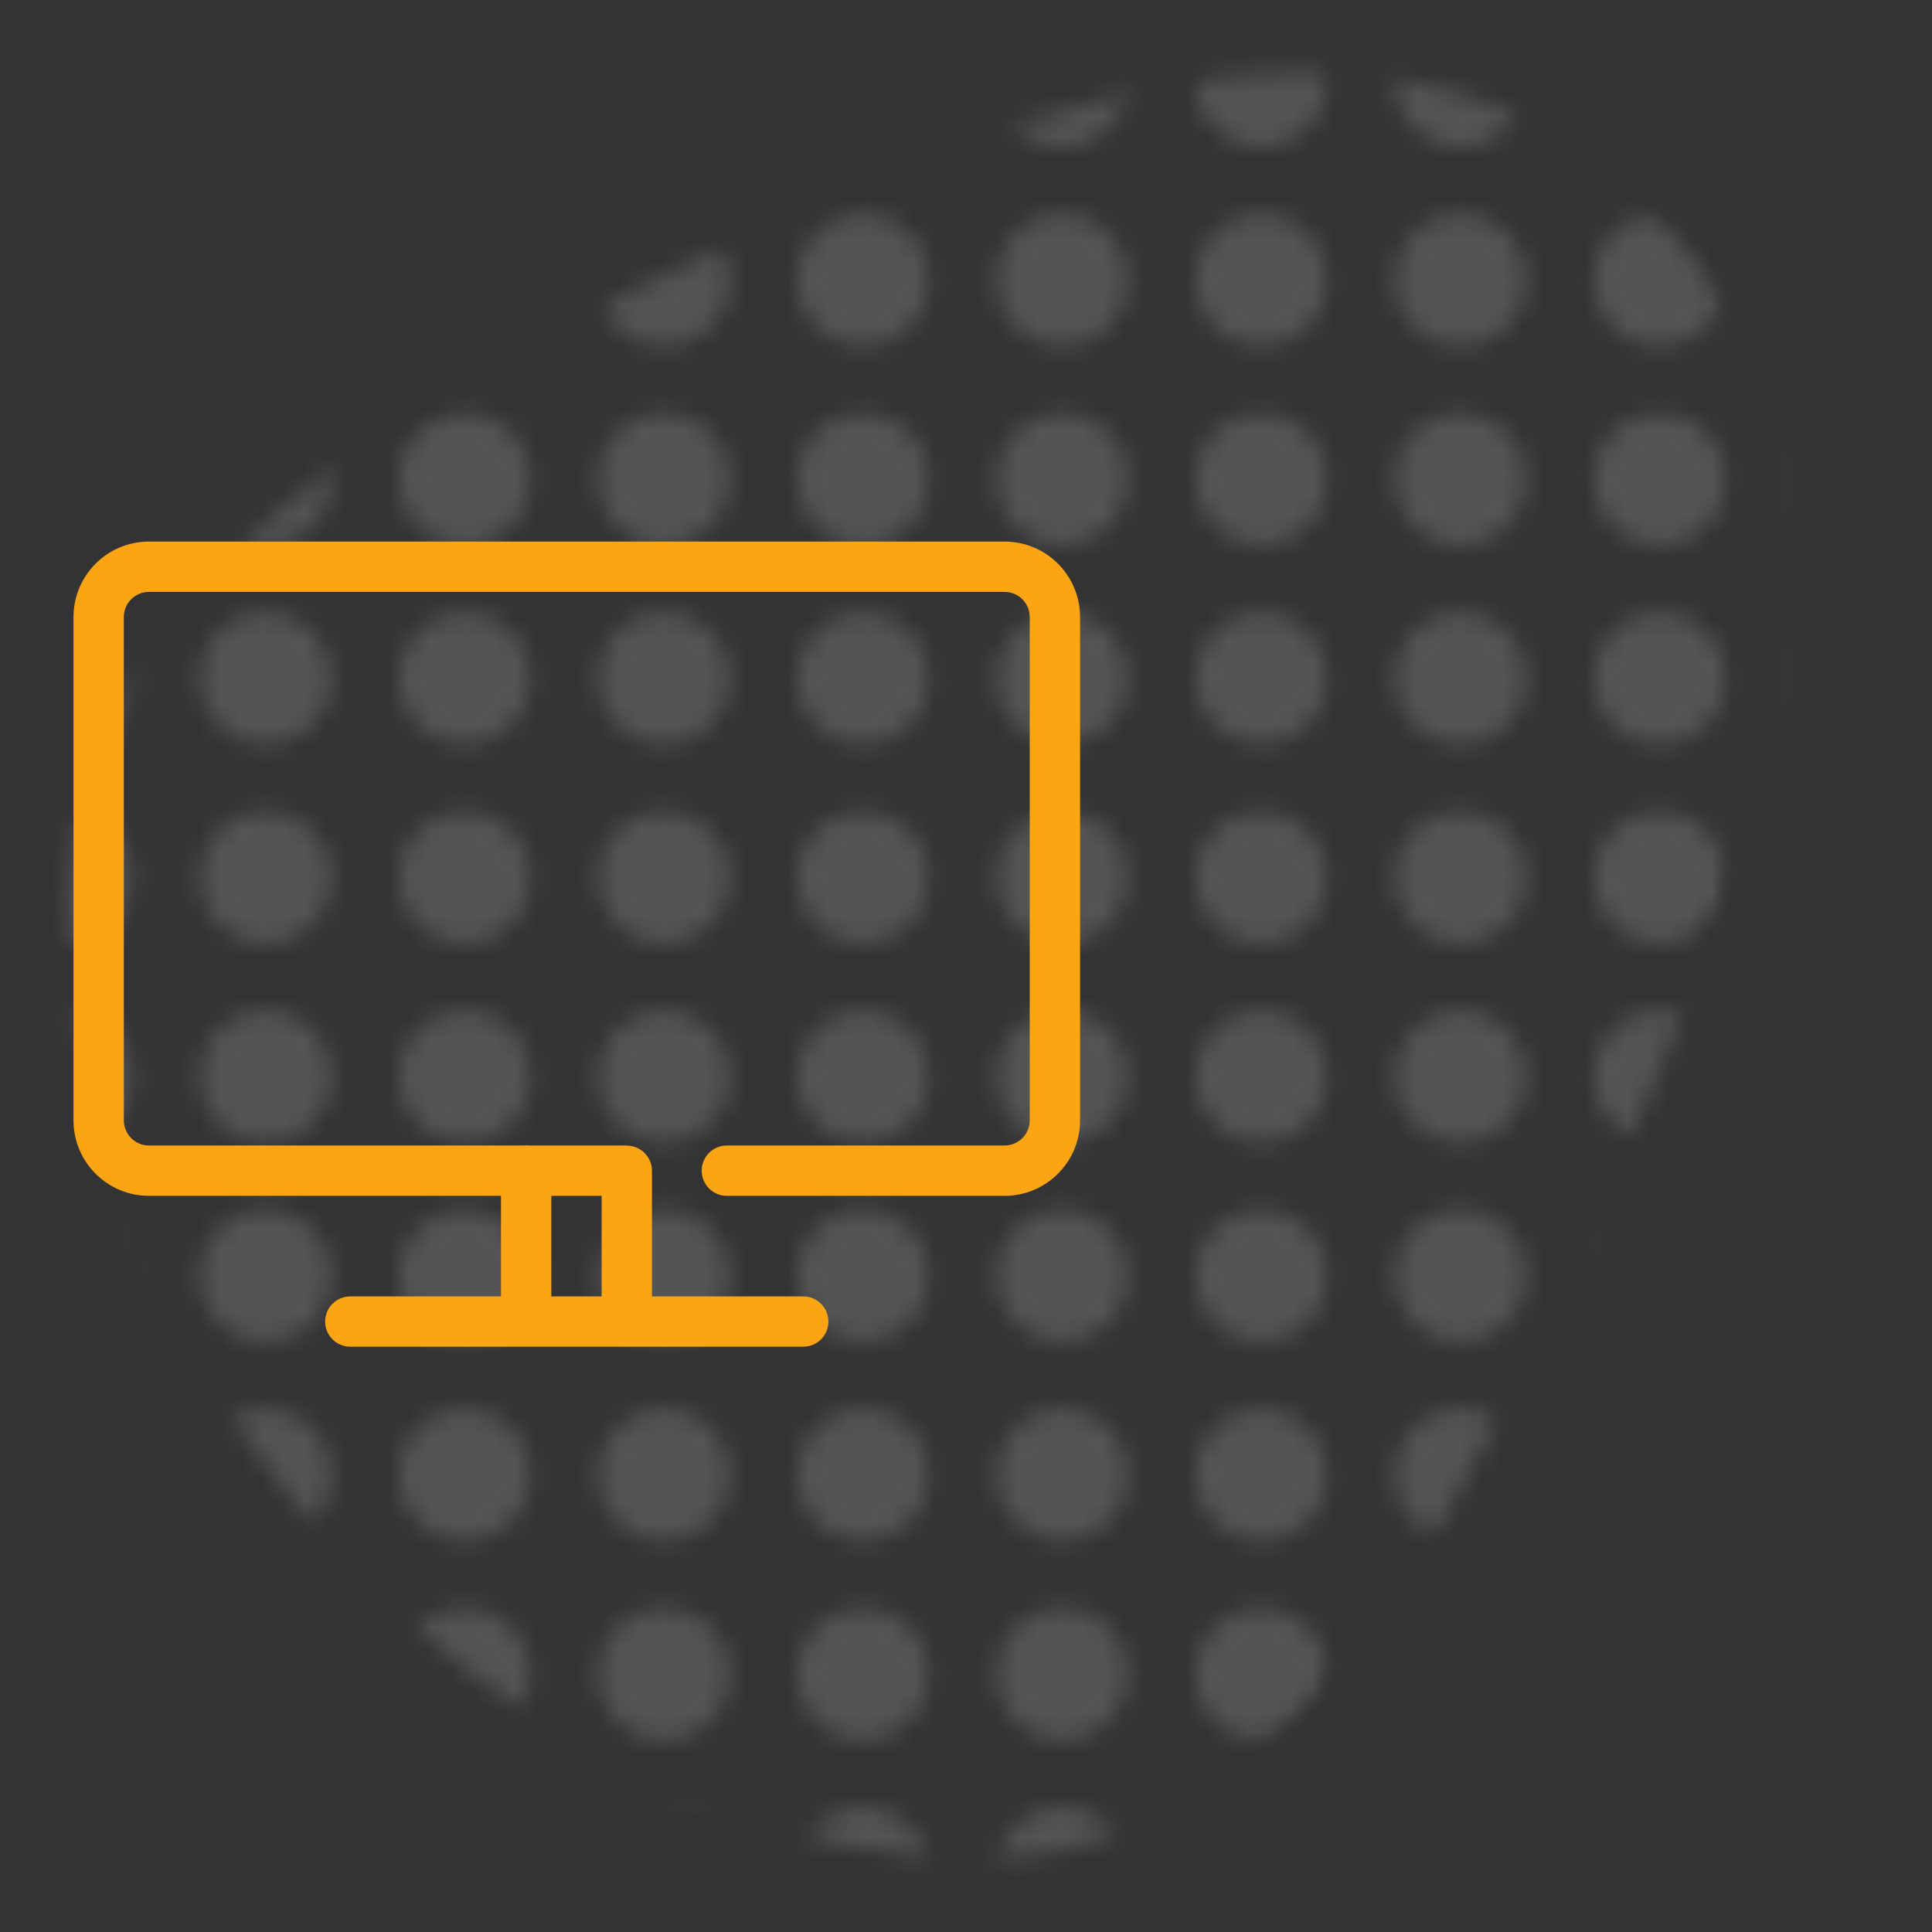 <svg width="92" height="92" viewBox="0 0 92 92" fill="none" xmlns="http://www.w3.org/2000/svg">
<rect x="0" y="0" width="92" height="92" fill="#333333" stroke="none"/>
<mask id="mask0_150_1804" style="mask-type:alpha" maskUnits="userSpaceOnUse" x="3" y="3" width="83" height="86">
<path fill-rule="evenodd" clip-rule="evenodd" d="M78.824 10.19C89.876 21.684 84.295 39.109 77.954 53.445C70.598 70.076 62.066 90.24 44.207 88.452C23.248 86.354 5.453 67.664 3.387 45.98C1.627 27.507 20.729 18.26 36.793 10.639C50.712 4.035 67.718 -1.361 78.824 10.19Z" fill="black"/>
</mask>
<g mask="url(#mask0_150_1804)">
<mask id="mask1_150_1804" style="mask-type:alpha" maskUnits="userSpaceOnUse" x="0" y="0" width="92" height="93">
<path d="M3.161 7.008C4.907 7.008 6.322 5.593 6.322 3.847C6.322 2.101 4.907 0.686 3.161 0.686C1.415 0.686 0 2.101 0 3.847C0 5.593 1.415 7.008 3.161 7.008Z" fill="black"/>
<path d="M15.806 3.847C15.806 5.593 14.39 7.008 12.645 7.008C10.899 7.008 9.483 5.593 9.483 3.847C9.483 2.101 10.899 0.686 12.645 0.686C14.39 0.686 15.806 2.101 15.806 3.847Z" fill="black"/>
<path d="M31.611 7.008C33.357 7.008 34.773 5.593 34.773 3.847C34.773 2.101 33.357 0.686 31.611 0.686C29.866 0.686 28.45 2.101 28.45 3.847C28.45 5.593 29.866 7.008 31.611 7.008Z" fill="black"/>
<path d="M50.578 7.008C52.324 7.008 53.74 5.593 53.74 3.847C53.74 2.101 52.324 0.686 50.578 0.686C48.833 0.686 47.417 2.101 47.417 3.847C47.417 5.593 48.833 7.008 50.578 7.008Z" fill="black"/>
<path d="M88.512 7.008C90.258 7.008 91.674 5.593 91.674 3.847C91.674 2.101 90.258 0.686 88.512 0.686C86.766 0.686 85.351 2.101 85.351 3.847C85.351 5.593 86.766 7.008 88.512 7.008Z" fill="black"/>
<path d="M72.707 3.847C72.707 5.593 71.291 7.008 69.545 7.008C67.799 7.008 66.384 5.593 66.384 3.847C66.384 2.101 67.799 0.686 69.545 0.686C71.291 0.686 72.707 2.101 72.707 3.847Z" fill="black"/>
<path d="M79.029 7.008C80.775 7.008 82.19 5.593 82.19 3.847C82.19 2.101 80.775 0.686 79.029 0.686C77.283 0.686 75.868 2.101 75.868 3.847C75.868 5.593 77.283 7.008 79.029 7.008Z" fill="black"/>
<path d="M44.256 3.847C44.256 5.593 42.841 7.008 41.095 7.008C39.349 7.008 37.934 5.593 37.934 3.847C37.934 2.101 39.349 0.686 41.095 0.686C42.841 0.686 44.256 2.101 44.256 3.847Z" fill="black"/>
<path d="M60.062 7.008C61.808 7.008 63.223 5.593 63.223 3.847C63.223 2.101 61.808 0.686 60.062 0.686C58.316 0.686 56.901 2.101 56.901 3.847C56.901 5.593 58.316 7.008 60.062 7.008Z" fill="black"/>
<path d="M25.289 3.847C25.289 5.593 23.874 7.008 22.128 7.008C20.382 7.008 18.967 5.593 18.967 3.847C18.967 2.101 20.382 0.686 22.128 0.686C23.874 0.686 25.289 2.101 25.289 3.847Z" fill="black"/>
<path d="M91.674 41.781C91.674 43.526 90.258 44.942 88.512 44.942C86.766 44.942 85.351 43.526 85.351 41.781C85.351 40.035 86.766 38.619 88.512 38.619C90.258 38.619 91.674 40.035 91.674 41.781Z" fill="black"/>
<path d="M50.578 44.942C52.324 44.942 53.74 43.526 53.74 41.781C53.74 40.035 52.324 38.619 50.578 38.619C48.833 38.619 47.417 40.035 47.417 41.781C47.417 43.526 48.833 44.942 50.578 44.942Z" fill="black"/>
<path d="M72.707 41.781C72.707 43.526 71.291 44.942 69.545 44.942C67.799 44.942 66.384 43.526 66.384 41.781C66.384 40.035 67.799 38.619 69.545 38.619C71.291 38.619 72.707 40.035 72.707 41.781Z" fill="black"/>
<path d="M31.611 44.942C33.357 44.942 34.773 43.526 34.773 41.781C34.773 40.035 33.357 38.619 31.611 38.619C29.866 38.619 28.45 40.035 28.45 41.781C28.45 43.526 29.866 44.942 31.611 44.942Z" fill="black"/>
<path d="M15.806 41.781C15.806 43.526 14.39 44.942 12.645 44.942C10.899 44.942 9.483 43.526 9.483 41.781C9.483 40.035 10.899 38.619 12.645 38.619C14.39 38.619 15.806 40.035 15.806 41.781Z" fill="black"/>
<path d="M79.029 44.942C80.775 44.942 82.19 43.526 82.19 41.781C82.19 40.035 80.775 38.619 79.029 38.619C77.283 38.619 75.868 40.035 75.868 41.781C75.868 43.526 77.283 44.942 79.029 44.942Z" fill="black"/>
<path d="M44.256 41.781C44.256 43.526 42.841 44.942 41.095 44.942C39.349 44.942 37.934 43.526 37.934 41.781C37.934 40.035 39.349 38.619 41.095 38.619C42.841 38.619 44.256 40.035 44.256 41.781Z" fill="black"/>
<path d="M60.062 44.942C61.808 44.942 63.223 43.526 63.223 41.781C63.223 40.035 61.808 38.619 60.062 38.619C58.316 38.619 56.901 40.035 56.901 41.781C56.901 43.526 58.316 44.942 60.062 44.942Z" fill="black"/>
<path d="M25.289 41.781C25.289 43.526 23.874 44.942 22.128 44.942C20.382 44.942 18.967 43.526 18.967 41.781C18.967 40.035 20.382 38.619 22.128 38.619C23.874 38.619 25.289 40.035 25.289 41.781Z" fill="black"/>
<path d="M3.161 44.942C4.907 44.942 6.322 43.526 6.322 41.781C6.322 40.035 4.907 38.619 3.161 38.619C1.415 38.619 0 40.035 0 41.781C0 43.526 1.415 44.942 3.161 44.942Z" fill="black"/>
<path d="M91.674 22.814C91.674 24.559 90.258 25.975 88.512 25.975C86.766 25.975 85.351 24.559 85.351 22.814C85.351 21.068 86.766 19.652 88.512 19.652C90.258 19.652 91.674 21.068 91.674 22.814Z" fill="black"/>
<path d="M50.578 25.975C52.324 25.975 53.74 24.559 53.74 22.814C53.74 21.068 52.324 19.652 50.578 19.652C48.833 19.652 47.417 21.068 47.417 22.814C47.417 24.559 48.833 25.975 50.578 25.975Z" fill="black"/>
<path d="M72.707 22.814C72.707 24.559 71.291 25.975 69.545 25.975C67.799 25.975 66.384 24.559 66.384 22.814C66.384 21.068 67.799 19.652 69.545 19.652C71.291 19.652 72.707 21.068 72.707 22.814Z" fill="black"/>
<path d="M31.611 25.975C33.357 25.975 34.773 24.559 34.773 22.814C34.773 21.068 33.357 19.652 31.611 19.652C29.866 19.652 28.45 21.068 28.45 22.814C28.45 24.559 29.866 25.975 31.611 25.975Z" fill="black"/>
<path d="M15.806 22.814C15.806 24.559 14.39 25.975 12.645 25.975C10.899 25.975 9.483 24.559 9.483 22.814C9.483 21.068 10.899 19.652 12.645 19.652C14.39 19.652 15.806 21.068 15.806 22.814Z" fill="black"/>
<path d="M79.029 25.975C80.775 25.975 82.19 24.559 82.19 22.814C82.19 21.068 80.775 19.652 79.029 19.652C77.283 19.652 75.868 21.068 75.868 22.814C75.868 24.559 77.283 25.975 79.029 25.975Z" fill="black"/>
<path d="M44.256 22.814C44.256 24.559 42.841 25.975 41.095 25.975C39.349 25.975 37.934 24.559 37.934 22.814C37.934 21.068 39.349 19.652 41.095 19.652C42.841 19.652 44.256 21.068 44.256 22.814Z" fill="black"/>
<path d="M60.062 25.975C61.808 25.975 63.223 24.559 63.223 22.814C63.223 21.068 61.808 19.652 60.062 19.652C58.316 19.652 56.901 21.068 56.901 22.814C56.901 24.559 58.316 25.975 60.062 25.975Z" fill="black"/>
<path d="M25.289 22.814C25.289 24.559 23.874 25.975 22.128 25.975C20.382 25.975 18.967 24.559 18.967 22.814C18.967 21.068 20.382 19.652 22.128 19.652C23.874 19.652 25.289 21.068 25.289 22.814Z" fill="black"/>
<path d="M3.161 25.975C4.907 25.975 6.322 24.559 6.322 22.814C6.322 21.068 4.907 19.652 3.161 19.652C1.415 19.652 0 21.068 0 22.814C0 24.559 1.415 25.975 3.161 25.975Z" fill="black"/>
<path d="M91.674 60.748C91.674 62.493 90.258 63.909 88.512 63.909C86.766 63.909 85.351 62.493 85.351 60.748C85.351 59.002 86.766 57.586 88.512 57.586C90.258 57.586 91.674 59.002 91.674 60.748Z" fill="black"/>
<path d="M50.578 63.909C52.324 63.909 53.74 62.493 53.74 60.748C53.74 59.002 52.324 57.586 50.578 57.586C48.833 57.586 47.417 59.002 47.417 60.748C47.417 62.493 48.833 63.909 50.578 63.909Z" fill="black"/>
<path d="M72.707 60.748C72.707 62.493 71.291 63.909 69.545 63.909C67.799 63.909 66.384 62.493 66.384 60.748C66.384 59.002 67.799 57.586 69.545 57.586C71.291 57.586 72.707 59.002 72.707 60.748Z" fill="black"/>
<path d="M31.611 63.909C33.357 63.909 34.773 62.493 34.773 60.748C34.773 59.002 33.357 57.586 31.611 57.586C29.866 57.586 28.45 59.002 28.45 60.748C28.45 62.493 29.866 63.909 31.611 63.909Z" fill="black"/>
<path d="M15.806 60.748C15.806 62.493 14.39 63.909 12.645 63.909C10.899 63.909 9.483 62.493 9.483 60.748C9.483 59.002 10.899 57.586 12.645 57.586C14.39 57.586 15.806 59.002 15.806 60.748Z" fill="black"/>
<path d="M79.029 63.909C80.775 63.909 82.19 62.493 82.19 60.748C82.19 59.002 80.775 57.586 79.029 57.586C77.283 57.586 75.868 59.002 75.868 60.748C75.868 62.493 77.283 63.909 79.029 63.909Z" fill="black"/>
<path d="M44.256 60.748C44.256 62.493 42.841 63.909 41.095 63.909C39.349 63.909 37.934 62.493 37.934 60.748C37.934 59.002 39.349 57.586 41.095 57.586C42.841 57.586 44.256 59.002 44.256 60.748Z" fill="black"/>
<path d="M60.062 63.909C61.808 63.909 63.223 62.493 63.223 60.748C63.223 59.002 61.808 57.586 60.062 57.586C58.316 57.586 56.901 59.002 56.901 60.748C56.901 62.493 58.316 63.909 60.062 63.909Z" fill="black"/>
<path d="M25.289 60.748C25.289 62.493 23.874 63.909 22.128 63.909C20.382 63.909 18.967 62.493 18.967 60.748C18.967 59.002 20.382 57.586 22.128 57.586C23.874 57.586 25.289 59.002 25.289 60.748Z" fill="black"/>
<path d="M3.161 63.909C4.907 63.909 6.322 62.493 6.322 60.748C6.322 59.002 4.907 57.586 3.161 57.586C1.415 57.586 0 59.002 0 60.748C0 62.493 1.415 63.909 3.161 63.909Z" fill="black"/>
<path d="M91.674 79.714C91.674 81.46 90.258 82.876 88.512 82.876C86.766 82.876 85.351 81.46 85.351 79.714C85.351 77.969 86.766 76.553 88.512 76.553C90.258 76.553 91.674 77.969 91.674 79.714Z" fill="black"/>
<path d="M50.578 82.876C52.324 82.876 53.74 81.46 53.74 79.714C53.74 77.969 52.324 76.553 50.578 76.553C48.833 76.553 47.417 77.969 47.417 79.714C47.417 81.46 48.833 82.876 50.578 82.876Z" fill="black"/>
<path d="M72.707 79.714C72.707 81.46 71.291 82.876 69.545 82.876C67.799 82.876 66.384 81.46 66.384 79.714C66.384 77.969 67.799 76.553 69.545 76.553C71.291 76.553 72.707 77.969 72.707 79.714Z" fill="black"/>
<path d="M31.611 82.876C33.357 82.876 34.773 81.46 34.773 79.714C34.773 77.969 33.357 76.553 31.611 76.553C29.866 76.553 28.45 77.969 28.45 79.714C28.45 81.46 29.866 82.876 31.611 82.876Z" fill="black"/>
<path d="M15.806 79.714C15.806 81.46 14.39 82.876 12.645 82.876C10.899 82.876 9.483 81.46 9.483 79.714C9.483 77.969 10.899 76.553 12.645 76.553C14.39 76.553 15.806 77.969 15.806 79.714Z" fill="black"/>
<path d="M79.029 82.876C80.775 82.876 82.19 81.46 82.19 79.714C82.19 77.969 80.775 76.553 79.029 76.553C77.283 76.553 75.868 77.969 75.868 79.714C75.868 81.46 77.283 82.876 79.029 82.876Z" fill="black"/>
<path d="M44.256 79.714C44.256 81.46 42.841 82.876 41.095 82.876C39.349 82.876 37.934 81.46 37.934 79.714C37.934 77.969 39.349 76.553 41.095 76.553C42.841 76.553 44.256 77.969 44.256 79.714Z" fill="black"/>
<path d="M60.062 82.876C61.808 82.876 63.223 81.46 63.223 79.714C63.223 77.969 61.808 76.553 60.062 76.553C58.316 76.553 56.901 77.969 56.901 79.714C56.901 81.46 58.316 82.876 60.062 82.876Z" fill="black"/>
<path d="M25.289 79.714C25.289 81.46 23.874 82.876 22.128 82.876C20.382 82.876 18.967 81.46 18.967 79.714C18.967 77.969 20.382 76.553 22.128 76.553C23.874 76.553 25.289 77.969 25.289 79.714Z" fill="black"/>
<path d="M3.161 82.876C4.907 82.876 6.322 81.46 6.322 79.714C6.322 77.969 4.907 76.553 3.161 76.553C1.415 76.553 0 77.969 0 79.714C0 81.46 1.415 82.876 3.161 82.876Z" fill="black"/>
<path d="M91.674 13.33C91.674 15.076 90.258 16.491 88.512 16.491C86.766 16.491 85.351 15.076 85.351 13.33C85.351 11.584 86.766 10.169 88.512 10.169C90.258 10.169 91.674 11.584 91.674 13.33Z" fill="black"/>
<path d="M50.578 16.491C52.324 16.491 53.74 15.076 53.74 13.33C53.74 11.584 52.324 10.169 50.578 10.169C48.833 10.169 47.417 11.584 47.417 13.33C47.417 15.076 48.833 16.491 50.578 16.491Z" fill="black"/>
<path d="M72.707 13.33C72.707 15.076 71.291 16.491 69.545 16.491C67.799 16.491 66.384 15.076 66.384 13.33C66.384 11.584 67.799 10.169 69.545 10.169C71.291 10.169 72.707 11.584 72.707 13.33Z" fill="black"/>
<path d="M31.611 16.491C33.357 16.491 34.773 15.076 34.773 13.33C34.773 11.584 33.357 10.169 31.611 10.169C29.866 10.169 28.45 11.584 28.45 13.33C28.45 15.076 29.866 16.491 31.611 16.491Z" fill="black"/>
<path d="M15.806 13.33C15.806 15.076 14.39 16.491 12.645 16.491C10.899 16.491 9.483 15.076 9.483 13.33C9.483 11.584 10.899 10.169 12.645 10.169C14.39 10.169 15.806 11.584 15.806 13.33Z" fill="black"/>
<path d="M79.029 16.491C80.775 16.491 82.19 15.076 82.19 13.33C82.19 11.584 80.775 10.169 79.029 10.169C77.283 10.169 75.868 11.584 75.868 13.33C75.868 15.076 77.283 16.491 79.029 16.491Z" fill="black"/>
<path d="M44.256 13.33C44.256 15.076 42.841 16.491 41.095 16.491C39.349 16.491 37.934 15.076 37.934 13.33C37.934 11.584 39.349 10.169 41.095 10.169C42.841 10.169 44.256 11.584 44.256 13.33Z" fill="black"/>
<path d="M60.062 16.491C61.808 16.491 63.223 15.076 63.223 13.33C63.223 11.584 61.808 10.169 60.062 10.169C58.316 10.169 56.901 11.584 56.901 13.33C56.901 15.076 58.316 16.491 60.062 16.491Z" fill="black"/>
<path d="M25.289 13.33C25.289 15.076 23.874 16.491 22.128 16.491C20.382 16.491 18.967 15.076 18.967 13.33C18.967 11.584 20.382 10.169 22.128 10.169C23.874 10.169 25.289 11.584 25.289 13.33Z" fill="black"/>
<path d="M3.161 16.491C4.907 16.491 6.322 15.076 6.322 13.33C6.322 11.584 4.907 10.169 3.161 10.169C1.415 10.169 0 11.584 0 13.33C0 15.076 1.415 16.491 3.161 16.491Z" fill="black"/>
<path d="M91.674 51.264C91.674 53.01 90.258 54.425 88.512 54.425C86.766 54.425 85.351 53.01 85.351 51.264C85.351 49.518 86.766 48.103 88.512 48.103C90.258 48.103 91.674 49.518 91.674 51.264Z" fill="black"/>
<path d="M50.578 54.425C52.324 54.425 53.74 53.01 53.74 51.264C53.74 49.518 52.324 48.103 50.578 48.103C48.833 48.103 47.417 49.518 47.417 51.264C47.417 53.01 48.833 54.425 50.578 54.425Z" fill="black"/>
<path d="M72.707 51.264C72.707 53.01 71.291 54.425 69.545 54.425C67.799 54.425 66.384 53.01 66.384 51.264C66.384 49.518 67.799 48.103 69.545 48.103C71.291 48.103 72.707 49.518 72.707 51.264Z" fill="black"/>
<path d="M31.611 54.425C33.357 54.425 34.773 53.01 34.773 51.264C34.773 49.518 33.357 48.103 31.611 48.103C29.866 48.103 28.45 49.518 28.45 51.264C28.45 53.01 29.866 54.425 31.611 54.425Z" fill="black"/>
<path d="M15.806 51.264C15.806 53.01 14.39 54.425 12.645 54.425C10.899 54.425 9.483 53.01 9.483 51.264C9.483 49.518 10.899 48.103 12.645 48.103C14.39 48.103 15.806 49.518 15.806 51.264Z" fill="black"/>
<path d="M79.029 54.425C80.775 54.425 82.19 53.01 82.19 51.264C82.19 49.518 80.775 48.103 79.029 48.103C77.283 48.103 75.868 49.518 75.868 51.264C75.868 53.01 77.283 54.425 79.029 54.425Z" fill="black"/>
<path d="M44.256 51.264C44.256 53.01 42.841 54.425 41.095 54.425C39.349 54.425 37.934 53.01 37.934 51.264C37.934 49.518 39.349 48.103 41.095 48.103C42.841 48.103 44.256 49.518 44.256 51.264Z" fill="black"/>
<path d="M60.062 54.425C61.808 54.425 63.223 53.01 63.223 51.264C63.223 49.518 61.808 48.103 60.062 48.103C58.316 48.103 56.901 49.518 56.901 51.264C56.901 53.01 58.316 54.425 60.062 54.425Z" fill="black"/>
<path d="M25.289 51.264C25.289 53.01 23.874 54.425 22.128 54.425C20.382 54.425 18.967 53.01 18.967 51.264C18.967 49.518 20.382 48.103 22.128 48.103C23.874 48.103 25.289 49.518 25.289 51.264Z" fill="black"/>
<path d="M3.161 54.425C4.907 54.425 6.322 53.01 6.322 51.264C6.322 49.518 4.907 48.103 3.161 48.103C1.415 48.103 0 49.518 0 51.264C0 53.01 1.415 54.425 3.161 54.425Z" fill="black"/>
<path d="M91.674 32.297C91.674 34.043 90.258 35.458 88.512 35.458C86.766 35.458 85.351 34.043 85.351 32.297C85.351 30.551 86.766 29.136 88.512 29.136C90.258 29.136 91.674 30.551 91.674 32.297Z" fill="black"/>
<path d="M50.578 35.458C52.324 35.458 53.74 34.043 53.74 32.297C53.74 30.551 52.324 29.136 50.578 29.136C48.833 29.136 47.417 30.551 47.417 32.297C47.417 34.043 48.833 35.458 50.578 35.458Z" fill="black"/>
<path d="M72.707 32.297C72.707 34.043 71.291 35.458 69.545 35.458C67.799 35.458 66.384 34.043 66.384 32.297C66.384 30.551 67.799 29.136 69.545 29.136C71.291 29.136 72.707 30.551 72.707 32.297Z" fill="black"/>
<path d="M31.611 35.458C33.357 35.458 34.773 34.043 34.773 32.297C34.773 30.551 33.357 29.136 31.611 29.136C29.866 29.136 28.45 30.551 28.45 32.297C28.45 34.043 29.866 35.458 31.611 35.458Z" fill="black"/>
<path d="M15.806 32.297C15.806 34.043 14.39 35.458 12.645 35.458C10.899 35.458 9.483 34.043 9.483 32.297C9.483 30.551 10.899 29.136 12.645 29.136C14.39 29.136 15.806 30.551 15.806 32.297Z" fill="black"/>
<path d="M79.029 35.458C80.775 35.458 82.19 34.043 82.19 32.297C82.19 30.551 80.775 29.136 79.029 29.136C77.283 29.136 75.868 30.551 75.868 32.297C75.868 34.043 77.283 35.458 79.029 35.458Z" fill="black"/>
<path d="M44.256 32.297C44.256 34.043 42.841 35.458 41.095 35.458C39.349 35.458 37.934 34.043 37.934 32.297C37.934 30.551 39.349 29.136 41.095 29.136C42.841 29.136 44.256 30.551 44.256 32.297Z" fill="black"/>
<path d="M60.062 35.458C61.808 35.458 63.223 34.043 63.223 32.297C63.223 30.551 61.808 29.136 60.062 29.136C58.316 29.136 56.901 30.551 56.901 32.297C56.901 34.043 58.316 35.458 60.062 35.458Z" fill="black"/>
<path d="M25.289 32.297C25.289 34.043 23.874 35.458 22.128 35.458C20.382 35.458 18.967 34.043 18.967 32.297C18.967 30.551 20.382 29.136 22.128 29.136C23.874 29.136 25.289 30.551 25.289 32.297Z" fill="black"/>
<path d="M3.161 35.458C4.907 35.458 6.322 34.043 6.322 32.297C6.322 30.551 4.907 29.136 3.161 29.136C1.415 29.136 0 30.551 0 32.297C0 34.043 1.415 35.458 3.161 35.458Z" fill="black"/>
<path d="M91.674 70.231C91.674 71.977 90.258 73.392 88.512 73.392C86.766 73.392 85.351 71.977 85.351 70.231C85.351 68.485 86.766 67.07 88.512 67.07C90.258 67.07 91.674 68.485 91.674 70.231Z" fill="black"/>
<path d="M50.578 73.392C52.324 73.392 53.74 71.977 53.74 70.231C53.74 68.485 52.324 67.07 50.578 67.07C48.833 67.07 47.417 68.485 47.417 70.231C47.417 71.977 48.833 73.392 50.578 73.392Z" fill="black"/>
<path d="M72.707 70.231C72.707 71.977 71.291 73.392 69.545 73.392C67.799 73.392 66.384 71.977 66.384 70.231C66.384 68.485 67.799 67.07 69.545 67.07C71.291 67.07 72.707 68.485 72.707 70.231Z" fill="black"/>
<path d="M31.611 73.392C33.357 73.392 34.773 71.977 34.773 70.231C34.773 68.485 33.357 67.07 31.611 67.07C29.866 67.07 28.45 68.485 28.45 70.231C28.45 71.977 29.866 73.392 31.611 73.392Z" fill="black"/>
<path d="M15.806 70.231C15.806 71.977 14.39 73.392 12.645 73.392C10.899 73.392 9.483 71.977 9.483 70.231C9.483 68.485 10.899 67.07 12.645 67.07C14.39 67.07 15.806 68.485 15.806 70.231Z" fill="black"/>
<path d="M79.029 73.392C80.775 73.392 82.19 71.977 82.19 70.231C82.19 68.485 80.775 67.07 79.029 67.07C77.283 67.07 75.868 68.485 75.868 70.231C75.868 71.977 77.283 73.392 79.029 73.392Z" fill="black"/>
<path d="M44.256 70.231C44.256 71.977 42.841 73.392 41.095 73.392C39.349 73.392 37.934 71.977 37.934 70.231C37.934 68.485 39.349 67.07 41.095 67.07C42.841 67.07 44.256 68.485 44.256 70.231Z" fill="black"/>
<path d="M60.062 73.392C61.808 73.392 63.223 71.977 63.223 70.231C63.223 68.485 61.808 67.07 60.062 67.07C58.316 67.07 56.901 68.485 56.901 70.231C56.901 71.977 58.316 73.392 60.062 73.392Z" fill="black"/>
<path d="M25.289 70.231C25.289 71.977 23.874 73.392 22.128 73.392C20.382 73.392 18.967 71.977 18.967 70.231C18.967 68.485 20.382 67.07 22.128 67.07C23.874 67.07 25.289 68.485 25.289 70.231Z" fill="black"/>
<path d="M3.161 73.392C4.907 73.392 6.322 71.977 6.322 70.231C6.322 68.485 4.907 67.07 3.161 67.07C1.415 67.07 0 68.485 0 70.231C0 71.977 1.415 73.392 3.161 73.392Z" fill="black"/>
<path d="M91.674 89.198C91.674 90.944 90.258 92.359 88.512 92.359C86.766 92.359 85.351 90.944 85.351 89.198C85.351 87.452 86.766 86.037 88.512 86.037C90.258 86.037 91.674 87.452 91.674 89.198Z" fill="black"/>
<path d="M50.578 92.359C52.324 92.359 53.74 90.944 53.74 89.198C53.74 87.452 52.324 86.037 50.578 86.037C48.833 86.037 47.417 87.452 47.417 89.198C47.417 90.944 48.833 92.359 50.578 92.359Z" fill="black"/>
<path d="M72.707 89.198C72.707 90.944 71.291 92.359 69.545 92.359C67.799 92.359 66.384 90.944 66.384 89.198C66.384 87.452 67.799 86.037 69.545 86.037C71.291 86.037 72.707 87.452 72.707 89.198Z" fill="black"/>
<path d="M31.611 92.359C33.357 92.359 34.773 90.944 34.773 89.198C34.773 87.452 33.357 86.037 31.611 86.037C29.866 86.037 28.45 87.452 28.45 89.198C28.45 90.944 29.866 92.359 31.611 92.359Z" fill="black"/>
<path d="M15.806 89.198C15.806 90.944 14.39 92.359 12.645 92.359C10.899 92.359 9.483 90.944 9.483 89.198C9.483 87.452 10.899 86.037 12.645 86.037C14.39 86.037 15.806 87.452 15.806 89.198Z" fill="black"/>
<path d="M79.029 92.359C80.775 92.359 82.19 90.944 82.19 89.198C82.19 87.452 80.775 86.037 79.029 86.037C77.283 86.037 75.868 87.452 75.868 89.198C75.868 90.944 77.283 92.359 79.029 92.359Z" fill="black"/>
<path d="M44.256 89.198C44.256 90.944 42.841 92.359 41.095 92.359C39.349 92.359 37.934 90.944 37.934 89.198C37.934 87.452 39.349 86.037 41.095 86.037C42.841 86.037 44.256 87.452 44.256 89.198Z" fill="black"/>
<path d="M60.062 92.359C61.808 92.359 63.223 90.944 63.223 89.198C63.223 87.452 61.808 86.037 60.062 86.037C58.316 86.037 56.901 87.452 56.901 89.198C56.901 90.944 58.316 92.359 60.062 92.359Z" fill="black"/>
<path d="M25.289 89.198C25.289 90.944 23.874 92.359 22.128 92.359C20.382 92.359 18.967 90.944 18.967 89.198C18.967 87.452 20.382 86.037 22.128 86.037C23.874 86.037 25.289 87.452 25.289 89.198Z" fill="black"/>
<path d="M3.161 92.359C4.907 92.359 6.322 90.944 6.322 89.198C6.322 87.452 4.907 86.037 3.161 86.037C1.415 86.037 0 87.452 0 89.198C0 90.944 1.415 92.359 3.161 92.359Z" fill="black"/>
</mask>
<g mask="url(#mask1_150_1804)">
<rect y="0.164" width="300.144" height="300.144" fill="#F6F8F9" fill-opacity="0.17"/>
</g>
</g>
<path fill-rule="evenodd" clip-rule="evenodd" d="M47.837 56.945H34.612C33.951 56.945 33.414 56.408 33.414 55.746C33.414 55.084 33.951 54.548 34.612 54.548H47.837C48.498 54.548 49.035 54.011 49.035 53.35V29.384C49.035 28.721 48.499 28.186 47.837 28.186H7.095C6.431 28.186 5.897 28.72 5.897 29.384V53.35C5.897 54.012 6.432 54.548 7.095 54.548H24.903C24.953 54.542 25.004 54.538 25.055 54.538C25.107 54.538 25.157 54.542 25.207 54.548H29.788C29.839 54.548 29.889 54.551 29.938 54.557C30.558 54.603 31.046 55.121 31.046 55.752V61.733H38.25C38.911 61.733 39.448 62.27 39.448 62.931C39.448 63.593 38.911 64.129 38.25 64.129H16.68C16.019 64.129 15.482 63.593 15.482 62.931C15.482 62.27 16.019 61.733 16.68 61.733H23.857V56.945H7.095C5.108 56.945 3.5 55.335 3.5 53.35V29.384C3.5 27.397 5.108 25.789 7.095 25.789H47.837C49.822 25.789 51.432 27.398 51.432 29.384V53.35C51.432 55.334 49.822 56.945 47.837 56.945ZM28.65 61.733V56.945H26.253V61.733H28.65Z" fill="#FBA515"/>
</svg>
